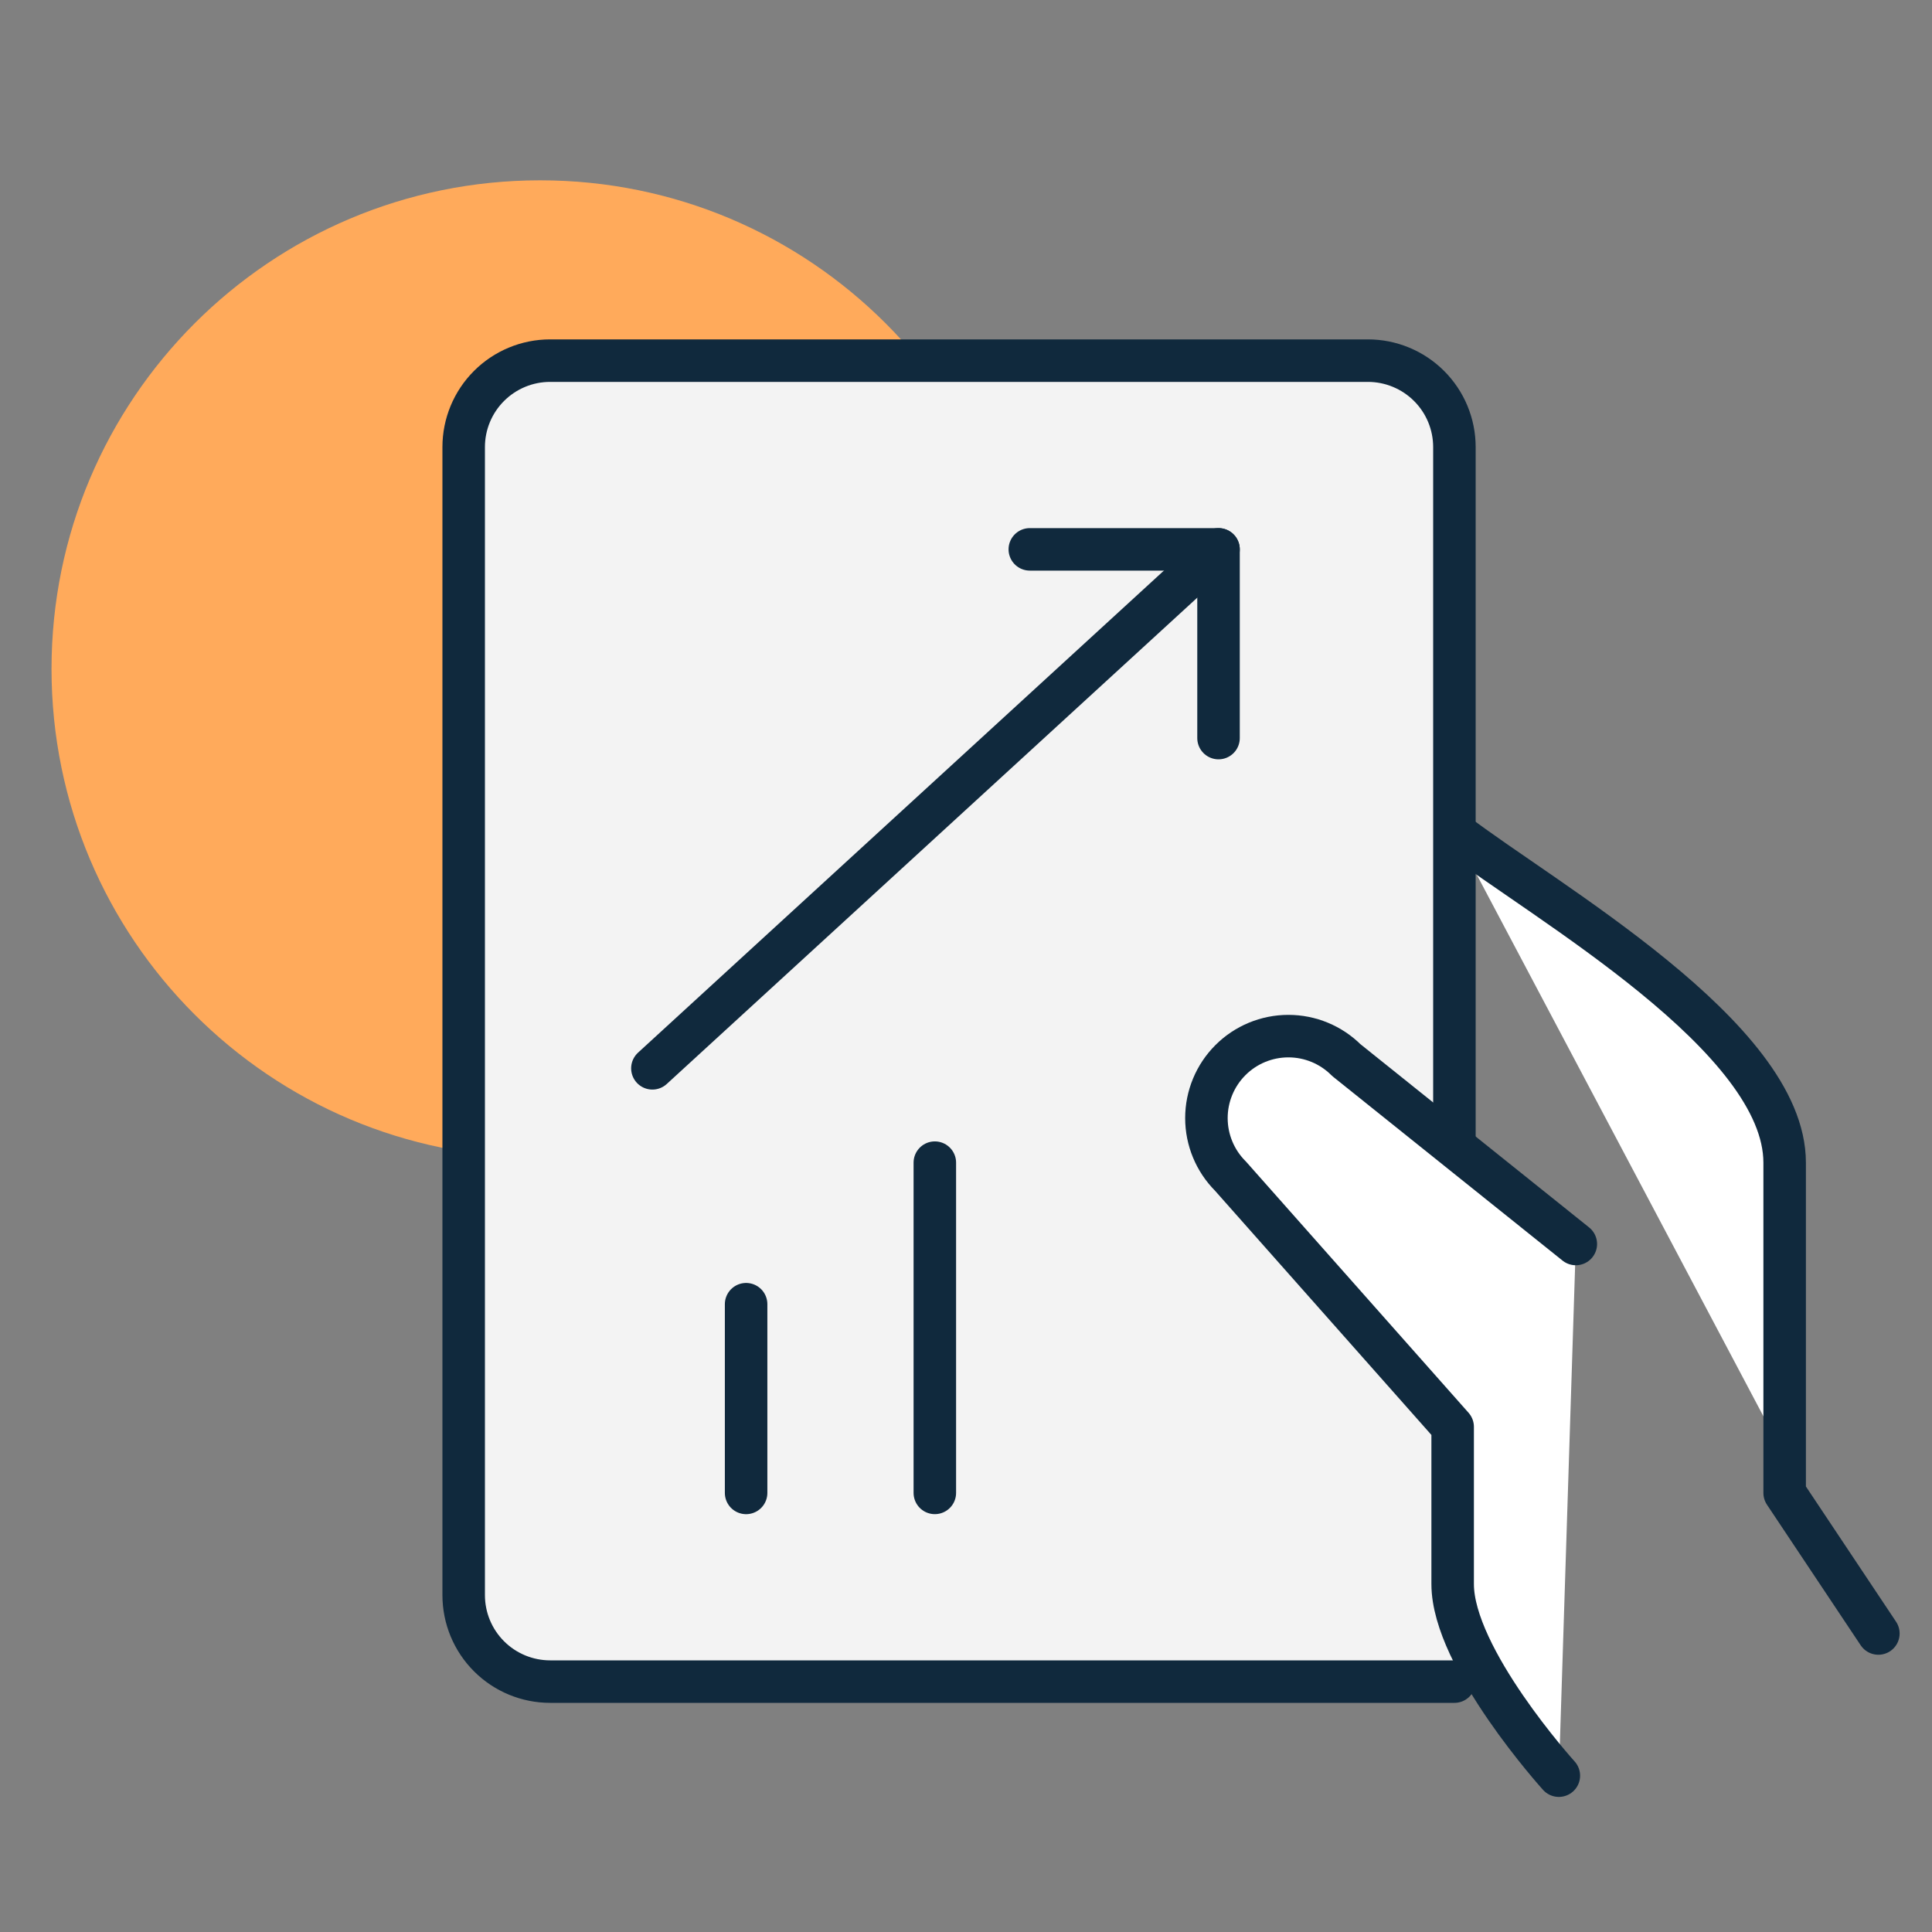 <svg width="75" height="75" viewBox="0 0 75 75" fill="none" xmlns="http://www.w3.org/2000/svg">
<rect x="0" y="0" width="75" height="75" fill="#808080" stroke="none"/>
<path d="M20.968 44.937C31.448 44.937 39.937 36.448 39.937 25.968C39.937 15.489 31.448 7 20.968 7C10.489 7 2 15.489 2 25.968C2 36.448 10.489 44.937 20.968 44.937Z" fill="#FFAA5B"/>
<path d="M72.918 63.412L69.28 57.955V45.135C69.28 40.251 60.001 35.025 56.46 32.315" fill="white"/>
<path d="M72.918 63.412L69.28 57.955V45.135C69.28 40.251 60.001 35.025 56.46 32.315" stroke="#10293D" stroke-width="1.65" stroke-linecap="round" stroke-linejoin="round"/>
<path d="M56.46 65.28H21.355C20.465 65.279 19.612 64.926 18.983 64.296C18.353 63.666 18 62.813 18 61.922V17.355C18 16.465 18.354 15.612 18.983 14.983C19.612 14.354 20.465 14 21.355 14H53.1C53.541 14 53.978 14.086 54.385 14.255C54.792 14.423 55.163 14.67 55.475 14.982C55.787 15.293 56.035 15.663 56.204 16.07C56.373 16.478 56.46 16.914 56.46 17.355V44.517" fill="#F3F3F3"/>
<path d="M56.46 65.28H21.355C20.465 65.279 19.612 64.926 18.983 64.296C18.353 63.666 18 62.813 18 61.922V17.355C18 16.465 18.354 15.612 18.983 14.983C19.612 14.354 20.465 14 21.355 14H53.1C53.541 14 53.978 14.086 54.385 14.255C54.792 14.423 55.163 14.67 55.475 14.982C55.787 15.293 56.035 15.663 56.204 16.07C56.373 16.478 56.46 16.914 56.46 17.355V44.517" stroke="#10293D" stroke-width="1.65" stroke-linecap="round" stroke-linejoin="round"/>
<path d="M39.977 21.326H47.303V28.652" stroke="#10293D" stroke-width="1.65" stroke-linecap="round" stroke-linejoin="round"/>
<path d="M47.303 21.326L25.326 41.472Z" fill="white"/>
<path d="M47.303 21.326L25.326 41.472" stroke="#10293D" stroke-width="1.65" stroke-linecap="round" stroke-linejoin="round"/>
<path d="M28.964 50.629V57.955Z" fill="white"/>
<path d="M28.964 50.629V57.955" stroke="#10293D" stroke-width="1.65" stroke-linecap="round" stroke-linejoin="round"/>
<path d="M36.29 45.134V57.954Z" fill="white"/>
<path d="M36.29 45.134V57.954" stroke="#10293D" stroke-width="1.65" stroke-linecap="round" stroke-linejoin="round"/>
<path d="M61.173 48.292L52.265 41.154C51.668 40.557 50.859 40.222 50.015 40.222C49.171 40.222 48.361 40.557 47.765 41.154C47.168 41.751 46.833 42.561 46.833 43.404C46.833 44.248 47.168 45.058 47.765 45.655L56.392 55.391V61.495C56.392 64.379 60.514 68.931 60.514 68.931" fill="white"/>
<path d="M61.173 48.292L52.265 41.154C51.668 40.557 50.859 40.222 50.015 40.222C49.171 40.222 48.361 40.557 47.765 41.154C47.168 41.751 46.833 42.561 46.833 43.404C46.833 44.248 47.168 45.058 47.765 45.655L56.392 55.391V61.495C56.392 64.379 60.514 68.931 60.514 68.931" stroke="#10293D" stroke-width="1.65" stroke-linecap="round" stroke-linejoin="round"/>
</svg>
